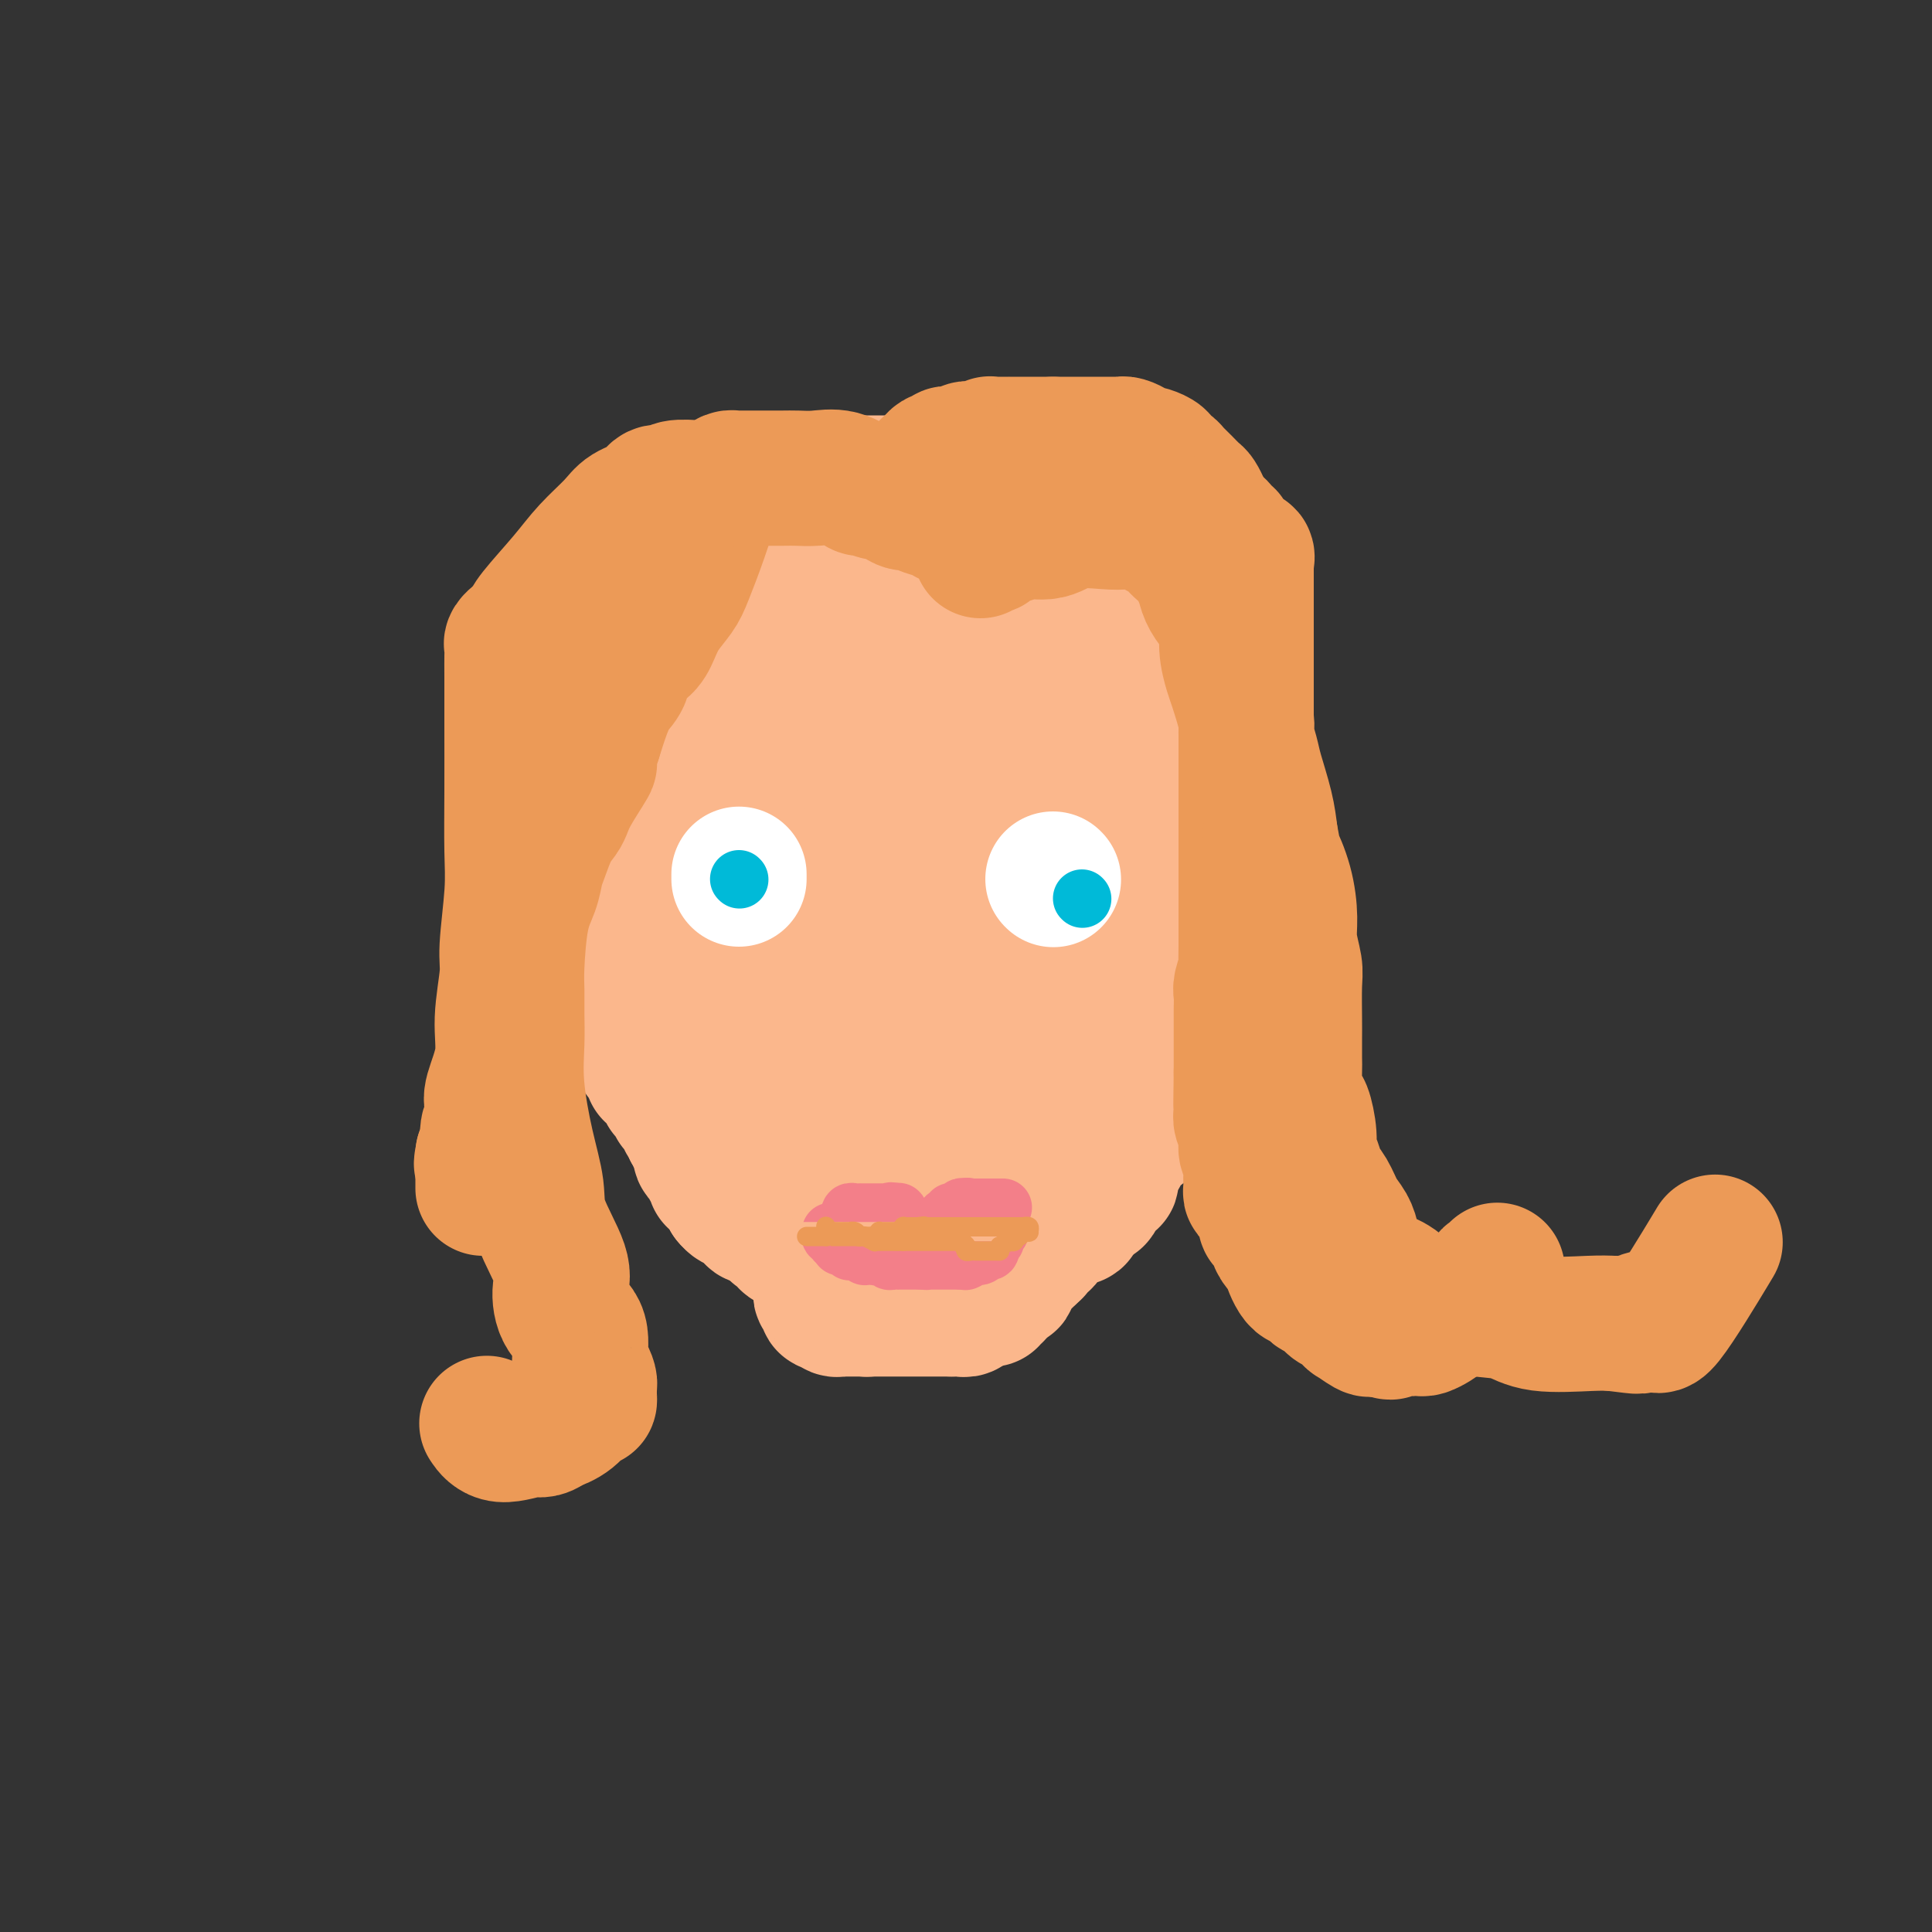 <svg viewBox='0 0 400 400' version='1.1' xmlns='http://www.w3.org/2000/svg' xmlns:xlink='http://www.w3.org/1999/xlink'><rect x="0" y="0" width="400" height="400" fill="#333333" stroke="none"/><g fill='none' stroke='#FBB78C' stroke-width='28' stroke-linecap='round' stroke-linejoin='round'><path d='M117,142c0.000,0.331 0.000,0.662 0,1c0.000,0.338 0.000,0.683 0,1c-0.000,0.317 0.000,0.606 0,1c0.000,0.394 0.000,0.893 0,1c0.000,0.107 -0.000,-0.179 0,0c0.000,0.179 0.000,0.821 0,1c-0.000,0.179 0.000,-0.107 0,0c0.000,0.107 -0.000,0.606 0,1c0.000,0.394 0.000,0.683 0,1c-0.000,0.317 -0.000,0.662 0,1c0.000,0.338 0.000,0.668 0,1c-0.000,0.332 0.000,0.666 0,1c0.000,0.334 0.000,0.667 0,1c-0.000,0.333 -0.000,0.667 0,1c0.000,0.333 0.000,0.667 0,1'/><path d='M117,155c-0.000,1.920 -0.000,0.220 0,0c0.000,-0.220 0.000,1.040 0,2c-0.000,0.960 -0.000,1.619 0,2c0.000,0.381 0.000,0.482 0,1c-0.000,0.518 -0.001,1.451 0,2c0.001,0.549 0.003,0.713 0,1c-0.003,0.287 -0.011,0.695 0,1c0.011,0.305 0.041,0.505 0,1c-0.041,0.495 -0.155,1.285 0,2c0.155,0.715 0.577,1.356 1,2c0.423,0.644 0.846,1.290 1,2c0.154,0.710 0.040,1.485 0,2c-0.040,0.515 -0.007,0.771 0,1c0.007,0.229 -0.012,0.432 0,1c0.012,0.568 0.056,1.500 0,2c-0.056,0.500 -0.211,0.568 0,1c0.211,0.432 0.789,1.229 1,2c0.211,0.771 0.057,1.516 0,2c-0.057,0.484 -0.016,0.707 0,1c0.016,0.293 0.008,0.656 0,1c-0.008,0.344 -0.017,0.670 0,1c0.017,0.330 0.061,0.666 0,1c-0.061,0.334 -0.227,0.667 0,1c0.227,0.333 0.846,0.667 1,1c0.154,0.333 -0.156,0.665 0,1c0.156,0.335 0.777,0.671 1,1c0.223,0.329 0.049,0.649 0,1c-0.049,0.351 0.028,0.733 0,1c-0.028,0.267 -0.161,0.418 0,1c0.161,0.582 0.618,1.595 1,2c0.382,0.405 0.691,0.203 1,0'/><path d='M124,195c1.079,6.438 0.275,2.532 0,1c-0.275,-1.532 -0.021,-0.691 0,0c0.021,0.691 -0.191,1.231 0,2c0.191,0.769 0.783,1.765 1,2c0.217,0.235 0.057,-0.292 0,0c-0.057,0.292 -0.011,1.402 0,2c0.011,0.598 -0.012,0.685 0,1c0.012,0.315 0.060,0.858 0,1c-0.060,0.142 -0.227,-0.116 0,0c0.227,0.116 0.848,0.606 1,1c0.152,0.394 -0.166,0.693 0,1c0.166,0.307 0.815,0.621 1,1c0.185,0.379 -0.094,0.822 0,1c0.094,0.178 0.561,0.090 1,0c0.439,-0.090 0.849,-0.183 1,0c0.151,0.183 0.044,0.640 0,1c-0.044,0.360 -0.026,0.622 0,1c0.026,0.378 0.059,0.871 0,1c-0.059,0.129 -0.212,-0.106 0,0c0.212,0.106 0.788,0.553 1,1c0.212,0.447 0.061,0.894 0,1c-0.061,0.106 -0.031,-0.130 0,0c0.031,0.130 0.065,0.627 0,1c-0.065,0.373 -0.228,0.622 0,1c0.228,0.378 0.846,0.886 1,1c0.154,0.114 -0.154,-0.165 0,0c0.154,0.165 0.772,0.775 1,1c0.228,0.225 0.065,0.064 0,0c-0.065,-0.064 -0.033,-0.032 0,0'/><path d='M132,217c1.480,3.360 1.180,0.759 1,0c-0.180,-0.759 -0.241,0.322 0,1c0.241,0.678 0.782,0.951 1,1c0.218,0.049 0.111,-0.127 0,0c-0.111,0.127 -0.227,0.556 0,1c0.227,0.444 0.796,0.902 1,1c0.204,0.098 0.043,-0.163 0,0c-0.043,0.163 0.031,0.750 0,1c-0.031,0.250 -0.166,0.162 0,0c0.166,-0.162 0.632,-0.398 1,0c0.368,0.398 0.637,1.431 1,2c0.363,0.569 0.819,0.674 1,1c0.181,0.326 0.087,0.875 0,1c-0.087,0.125 -0.168,-0.173 0,0c0.168,0.173 0.585,0.816 1,1c0.415,0.184 0.828,-0.091 1,0c0.172,0.091 0.102,0.546 0,1c-0.102,0.454 -0.238,0.905 0,1c0.238,0.095 0.848,-0.168 1,0c0.152,0.168 -0.155,0.767 0,1c0.155,0.233 0.773,0.100 1,0c0.227,-0.100 0.065,-0.167 0,0c-0.065,0.167 -0.031,0.570 0,1c0.031,0.430 0.060,0.889 0,1c-0.060,0.111 -0.208,-0.124 0,0c0.208,0.124 0.774,0.607 1,1c0.226,0.393 0.113,0.697 0,1'/><path d='M143,234c1.924,2.868 1.234,1.537 1,1c-0.234,-0.537 -0.011,-0.280 0,0c0.011,0.280 -0.190,0.583 0,1c0.190,0.417 0.773,0.948 1,1c0.227,0.052 0.099,-0.374 0,0c-0.099,0.374 -0.170,1.550 0,2c0.170,0.450 0.582,0.176 1,0c0.418,-0.176 0.843,-0.253 1,0c0.157,0.253 0.046,0.838 0,1c-0.046,0.162 -0.026,-0.097 0,0c0.026,0.097 0.060,0.552 0,1c-0.060,0.448 -0.213,0.891 0,1c0.213,0.109 0.792,-0.115 1,0c0.208,0.115 0.045,0.571 0,1c-0.045,0.429 0.027,0.832 0,1c-0.027,0.168 -0.152,0.102 0,0c0.152,-0.102 0.580,-0.238 1,0c0.420,0.238 0.830,0.852 1,1c0.170,0.148 0.098,-0.170 0,0c-0.098,0.170 -0.222,0.830 0,1c0.222,0.170 0.792,-0.148 1,0c0.208,0.148 0.056,0.761 0,1c-0.056,0.239 -0.015,0.103 0,0c0.015,-0.103 0.004,-0.172 0,0c-0.004,0.172 -0.002,0.586 0,1'/><path d='M151,248c1.708,2.161 1.978,0.564 2,0c0.022,-0.564 -0.205,-0.095 0,0c0.205,0.095 0.843,-0.185 1,0c0.157,0.185 -0.168,0.833 0,1c0.168,0.167 0.830,-0.149 1,0c0.170,0.149 -0.152,0.762 0,1c0.152,0.238 0.777,0.102 1,0c0.223,-0.102 0.045,-0.171 0,0c-0.045,0.171 0.045,0.582 0,1c-0.045,0.418 -0.223,0.844 0,1c0.223,0.156 0.847,0.042 1,0c0.153,-0.042 -0.165,-0.012 0,0c0.165,0.012 0.815,0.007 1,0c0.185,-0.007 -0.094,-0.016 0,0c0.094,0.016 0.561,0.056 1,0c0.439,-0.056 0.850,-0.207 1,0c0.150,0.207 0.039,0.774 0,1c-0.039,0.226 -0.008,0.113 0,0c0.008,-0.113 -0.008,-0.226 0,0c0.008,0.226 0.041,0.792 0,1c-0.041,0.208 -0.154,0.060 0,0c0.154,-0.060 0.577,-0.030 1,0'/><path d='M161,254c1.559,1.150 0.456,1.025 0,1c-0.456,-0.025 -0.267,0.050 0,0c0.267,-0.050 0.610,-0.223 1,0c0.390,0.223 0.827,0.843 1,1c0.173,0.157 0.084,-0.150 0,0c-0.084,0.150 -0.162,0.758 0,1c0.162,0.242 0.565,0.117 1,0c0.435,-0.117 0.904,-0.225 1,0c0.096,0.225 -0.180,0.782 0,1c0.180,0.218 0.818,0.096 1,0c0.182,-0.096 -0.091,-0.165 0,0c0.091,0.165 0.547,0.566 1,1c0.453,0.434 0.905,0.901 1,1c0.095,0.099 -0.167,-0.171 0,0c0.167,0.171 0.762,0.782 1,1c0.238,0.218 0.120,0.044 0,0c-0.120,-0.044 -0.243,0.041 0,0c0.243,-0.041 0.852,-0.207 1,0c0.148,0.207 -0.167,0.787 0,1c0.167,0.213 0.814,0.057 1,0c0.186,-0.057 -0.090,-0.016 0,0c0.090,0.016 0.545,0.008 1,0'/><path d='M172,262c1.944,1.238 1.305,0.332 1,0c-0.305,-0.332 -0.275,-0.089 0,0c0.275,0.089 0.796,0.024 1,0c0.204,-0.024 0.092,-0.006 0,0c-0.092,0.006 -0.166,0.002 0,0c0.166,-0.002 0.570,-0.000 1,0c0.430,0.000 0.886,0.000 1,0c0.114,-0.000 -0.114,-0.000 0,0c0.114,0.000 0.570,0.000 1,0c0.430,-0.000 0.833,-0.000 1,0c0.167,0.000 0.096,0.000 0,0c-0.096,-0.000 -0.218,-0.000 0,0c0.218,0.000 0.777,0.000 1,0c0.223,-0.000 0.112,-0.000 0,0'/><path d='M179,262c1.236,0.000 0.826,0.000 1,0c0.174,0.000 0.931,0.000 1,0c0.069,0.000 -0.552,0.000 -1,0c-0.448,-0.000 -0.724,0.000 -1,0'/><path d='M179,262c0.060,0.000 0.209,0.000 0,0c-0.209,-0.000 -0.776,-0.000 -1,0c-0.224,0.000 -0.106,0.000 0,0c0.106,-0.000 0.200,-0.000 0,0c-0.200,0.000 -0.694,0.000 -1,0c-0.306,-0.000 -0.425,-0.000 -1,0c-0.575,0.000 -1.607,0.000 -2,0c-0.393,-0.000 -0.148,-0.000 0,0c0.148,0.000 0.198,0.000 0,0c-0.198,-0.000 -0.645,-0.001 -1,0c-0.355,0.001 -0.617,0.002 -1,0c-0.383,-0.002 -0.887,-0.009 -1,0c-0.113,0.009 0.166,0.033 0,0c-0.166,-0.033 -0.775,-0.124 -1,0c-0.225,0.124 -0.064,0.464 0,1c0.064,0.536 0.032,1.268 0,2'/><path d='M170,265c-0.000,0.400 -0.001,-0.100 0,0c0.001,0.100 0.004,0.800 0,1c-0.004,0.200 -0.016,-0.100 0,0c0.016,0.100 0.060,0.601 0,1c-0.060,0.399 -0.223,0.696 0,1c0.223,0.304 0.830,0.616 1,1c0.170,0.384 -0.099,0.839 0,1c0.099,0.161 0.566,0.029 1,0c0.434,-0.029 0.834,0.045 1,0c0.166,-0.045 0.097,-0.208 0,0c-0.097,0.208 -0.223,0.788 0,1c0.223,0.212 0.795,0.057 1,0c0.205,-0.057 0.044,-0.015 0,0c-0.044,0.015 0.029,0.004 0,0c-0.029,-0.004 -0.162,-0.001 0,0c0.162,0.001 0.618,0.000 1,0c0.382,-0.000 0.690,-0.000 1,0c0.310,0.000 0.623,0.000 1,0c0.377,-0.000 0.819,-0.000 1,0c0.181,0.000 0.100,0.000 0,0c-0.100,-0.000 -0.219,-0.000 0,0c0.219,0.000 0.777,0.000 1,0c0.223,-0.000 0.112,-0.000 0,0'/><path d='M179,271c1.244,0.155 0.854,0.041 1,0c0.146,-0.041 0.826,-0.011 1,0c0.174,0.011 -0.159,0.003 0,0c0.159,-0.003 0.811,-0.001 1,0c0.189,0.001 -0.085,0.000 0,0c0.085,-0.000 0.529,-0.000 1,0c0.471,0.000 0.967,0.000 1,0c0.033,-0.000 -0.398,-0.000 0,0c0.398,0.000 1.626,0.000 2,0c0.374,-0.000 -0.106,-0.000 0,0c0.106,0.000 0.798,0.000 1,0c0.202,-0.000 -0.086,-0.000 0,0c0.086,0.000 0.548,0.000 1,0c0.452,-0.000 0.896,-0.000 1,0c0.104,0.000 -0.131,0.000 0,0c0.131,-0.000 0.626,-0.000 1,0c0.374,0.000 0.625,0.000 1,0c0.375,-0.000 0.874,-0.000 1,0c0.126,0.000 -0.120,0.000 0,0c0.120,-0.000 0.606,-0.000 1,0c0.394,0.000 0.697,0.000 1,0c0.303,-0.000 0.607,-0.000 1,0c0.393,0.000 0.875,0.000 1,0c0.125,0.000 -0.107,0.000 0,0c0.107,0.000 0.554,0.000 1,0'/><path d='M197,271c2.946,-0.001 1.310,-0.004 1,0c-0.310,0.004 0.705,0.015 1,0c0.295,-0.015 -0.131,-0.057 0,0c0.131,0.057 0.819,0.212 1,0c0.181,-0.212 -0.144,-0.792 0,-1c0.144,-0.208 0.756,-0.046 1,0c0.244,0.046 0.118,-0.025 0,0c-0.118,0.025 -0.229,0.148 0,0c0.229,-0.148 0.797,-0.565 1,-1c0.203,-0.435 0.039,-0.887 0,-1c-0.039,-0.113 0.045,0.114 0,0c-0.045,-0.114 -0.219,-0.569 0,-1c0.219,-0.431 0.832,-0.837 1,-1c0.168,-0.163 -0.109,-0.082 0,0c0.109,0.082 0.602,0.166 1,0c0.398,-0.166 0.699,-0.583 1,-1'/><path d='M205,265c1.234,-0.940 0.321,-0.289 0,0c-0.321,0.289 -0.048,0.218 0,0c0.048,-0.218 -0.127,-0.581 0,-1c0.127,-0.419 0.556,-0.894 1,-1c0.444,-0.106 0.902,0.157 1,0c0.098,-0.157 -0.166,-0.735 0,-1c0.166,-0.265 0.762,-0.219 1,0c0.238,0.219 0.119,0.609 0,1'/><path d='M208,263c0.238,-0.358 -0.669,-0.253 -1,0c-0.331,0.253 -0.088,0.656 0,1c0.088,0.344 0.019,0.631 0,1c-0.019,0.369 0.010,0.821 0,1c-0.010,0.179 -0.059,0.086 0,0c0.059,-0.086 0.226,-0.163 0,0c-0.226,0.163 -0.845,0.566 -1,1c-0.155,0.434 0.155,0.898 0,1c-0.155,0.102 -0.773,-0.158 -1,0c-0.227,0.158 -0.061,0.735 0,1c0.061,0.265 0.017,0.219 0,0c-0.017,-0.219 -0.009,-0.609 0,-1'/><path d='M205,268c-0.297,0.608 0.460,-0.372 1,-1c0.540,-0.628 0.862,-0.904 1,-1c0.138,-0.096 0.093,-0.012 0,0c-0.093,0.012 -0.235,-0.047 0,0c0.235,0.047 0.848,0.201 1,0c0.152,-0.201 -0.156,-0.758 0,-1c0.156,-0.242 0.778,-0.170 1,0c0.222,0.170 0.046,0.439 0,0c-0.046,-0.439 0.039,-1.584 0,-2c-0.039,-0.416 -0.203,-0.101 0,0c0.203,0.101 0.773,-0.011 1,0c0.227,0.011 0.112,0.146 0,0c-0.112,-0.146 -0.222,-0.574 0,-1c0.222,-0.426 0.777,-0.850 1,-1c0.223,-0.150 0.115,-0.026 0,0c-0.115,0.026 -0.237,-0.044 0,0c0.237,0.044 0.833,0.204 1,0c0.167,-0.204 -0.095,-0.773 0,-1c0.095,-0.227 0.548,-0.114 1,0'/><path d='M213,260c1.481,-1.419 1.184,-0.967 1,-1c-0.184,-0.033 -0.256,-0.551 0,-1c0.256,-0.449 0.838,-0.828 1,-1c0.162,-0.172 -0.097,-0.137 0,0c0.097,0.137 0.548,0.378 1,0c0.452,-0.378 0.904,-1.373 1,-2c0.096,-0.627 -0.163,-0.886 0,-1c0.163,-0.114 0.747,-0.082 1,0c0.253,0.082 0.176,0.214 0,0c-0.176,-0.214 -0.449,-0.775 0,-1c0.449,-0.225 1.622,-0.113 2,0c0.378,0.113 -0.039,0.229 0,0c0.039,-0.229 0.532,-0.801 1,-1c0.468,-0.199 0.909,-0.025 1,0c0.091,0.025 -0.168,-0.098 0,0c0.168,0.098 0.763,0.416 1,0c0.237,-0.416 0.115,-1.565 0,-2c-0.115,-0.435 -0.223,-0.155 0,0c0.223,0.155 0.778,0.185 1,0c0.222,-0.185 0.111,-0.586 0,-1c-0.111,-0.414 -0.222,-0.842 0,-1c0.222,-0.158 0.778,-0.045 1,0c0.222,0.045 0.111,0.023 0,0'/><path d='M225,248c1.812,-1.852 0.342,-0.482 0,0c-0.342,0.482 0.443,0.077 1,0c0.557,-0.077 0.885,0.173 1,0c0.115,-0.173 0.017,-0.768 0,-1c-0.017,-0.232 0.047,-0.100 0,0c-0.047,0.100 -0.206,0.167 0,0c0.206,-0.167 0.777,-0.567 1,-1c0.223,-0.433 0.099,-0.899 0,-1c-0.099,-0.101 -0.171,0.162 0,0c0.171,-0.162 0.586,-0.750 1,-1c0.414,-0.250 0.828,-0.161 1,0c0.172,0.161 0.102,0.395 0,0c-0.102,-0.395 -0.236,-1.418 0,-2c0.236,-0.582 0.840,-0.723 1,-1c0.160,-0.277 -0.125,-0.689 0,-1c0.125,-0.311 0.661,-0.521 1,-1c0.339,-0.479 0.481,-1.227 1,-2c0.519,-0.773 1.415,-1.570 2,-2c0.585,-0.430 0.861,-0.492 1,-1c0.139,-0.508 0.142,-1.461 0,-2c-0.142,-0.539 -0.430,-0.666 0,-1c0.430,-0.334 1.579,-0.877 2,-1c0.421,-0.123 0.113,0.174 0,0c-0.113,-0.174 -0.030,-0.820 0,-1c0.030,-0.180 0.008,0.105 0,0c-0.008,-0.105 -0.002,-0.602 0,-1c0.002,-0.398 0.001,-0.699 0,-1'/><path d='M238,227c1.951,-3.189 0.327,-0.661 0,0c-0.327,0.661 0.643,-0.545 1,-1c0.357,-0.455 0.099,-0.160 0,0c-0.099,0.160 -0.041,0.184 0,0c0.041,-0.184 0.063,-0.575 0,-1c-0.063,-0.425 -0.213,-0.883 0,-1c0.213,-0.117 0.789,0.108 1,0c0.211,-0.108 0.055,-0.550 0,-1c-0.055,-0.450 -0.011,-0.908 0,-1c0.011,-0.092 -0.011,0.183 0,0c0.011,-0.183 0.056,-0.822 0,-1c-0.056,-0.178 -0.212,0.106 0,0c0.212,-0.106 0.793,-0.603 1,-1c0.207,-0.397 0.040,-0.694 0,-1c-0.040,-0.306 0.046,-0.621 0,-1c-0.046,-0.379 -0.223,-0.822 0,-1c0.223,-0.178 0.844,-0.090 1,0c0.156,0.090 -0.155,0.183 0,0c0.155,-0.183 0.777,-0.640 1,-1c0.223,-0.360 0.046,-0.621 0,-1c-0.046,-0.379 0.039,-0.875 0,-1c-0.039,-0.125 -0.203,0.120 0,0c0.203,-0.120 0.772,-0.606 1,-1c0.228,-0.394 0.114,-0.697 0,-1'/><path d='M244,212c1.155,-2.273 1.041,-0.455 1,0c-0.041,0.455 -0.011,-0.453 0,-1c0.011,-0.547 0.003,-0.734 0,-1c-0.003,-0.266 -0.001,-0.610 0,-1c0.001,-0.390 0.000,-0.825 0,-1c-0.000,-0.175 -0.000,-0.088 0,0c0.000,0.088 0.000,0.178 0,0c-0.000,-0.178 -0.000,-0.622 0,-1c0.000,-0.378 0.000,-0.689 0,-1c-0.000,-0.311 -0.000,-0.622 0,-1c0.000,-0.378 -0.000,-0.822 0,-1c0.000,-0.178 0.000,-0.090 0,0c-0.000,0.090 -0.000,0.183 0,0c0.000,-0.183 0.000,-0.640 0,-1c-0.000,-0.360 -0.000,-0.621 0,-1c0.000,-0.379 0.000,-0.875 0,-1c-0.000,-0.125 -0.001,0.121 0,0c0.001,-0.121 0.004,-0.610 0,-1c-0.004,-0.390 -0.015,-0.683 0,-1c0.015,-0.317 0.057,-0.659 0,-1c-0.057,-0.341 -0.211,-0.683 0,-1c0.211,-0.317 0.789,-0.610 1,-1c0.211,-0.390 0.057,-0.878 0,-1c-0.057,-0.122 -0.015,0.121 0,0c0.015,-0.121 0.004,-0.607 0,-1c-0.004,-0.393 -0.001,-0.694 0,-1c0.001,-0.306 0.000,-0.618 0,-1c-0.000,-0.382 -0.000,-0.834 0,-1c0.000,-0.166 0.000,-0.048 0,0c-0.000,0.048 -0.000,0.024 0,0'/><path d='M246,191c0.305,-3.433 0.068,-1.516 0,-1c-0.068,0.516 0.034,-0.369 0,-1c-0.034,-0.631 -0.205,-1.009 0,-1c0.205,0.009 0.787,0.406 1,0c0.213,-0.406 0.056,-1.615 0,-2c-0.056,-0.385 -0.011,0.056 0,0c0.011,-0.056 -0.011,-0.607 0,-1c0.011,-0.393 0.056,-0.626 0,-1c-0.056,-0.374 -0.211,-0.888 0,-1c0.211,-0.112 0.789,0.179 1,0c0.211,-0.179 0.057,-0.826 0,-1c-0.057,-0.174 -0.015,0.126 0,0c0.015,-0.126 0.004,-0.679 0,-1c-0.004,-0.321 -0.001,-0.410 0,-1c0.001,-0.590 0.000,-1.682 0,-2c-0.000,-0.318 -0.000,0.136 0,0c0.000,-0.136 0.000,-0.864 0,-1c-0.000,-0.136 -0.000,0.318 0,0c0.000,-0.318 0.000,-1.410 0,-2c-0.000,-0.590 -0.000,-0.679 0,-1c0.000,-0.321 0.000,-0.874 0,-1c-0.000,-0.126 -0.000,0.174 0,0c0.000,-0.174 0.000,-0.821 0,-1c-0.000,-0.179 -0.000,0.109 0,0c0.000,-0.109 0.000,-0.616 0,-1c-0.000,-0.384 -0.000,-0.645 0,-1c0.000,-0.355 0.000,-0.802 0,-1c-0.000,-0.198 -0.000,-0.146 0,0c0.000,0.146 0.000,0.385 0,0c-0.000,-0.385 -0.000,-1.396 0,-2c0.000,-0.604 0.000,-0.802 0,-1'/><path d='M248,166c0.309,-4.030 0.083,-1.603 0,-1c-0.083,0.603 -0.022,-0.616 0,-1c0.022,-0.384 0.006,0.069 0,0c-0.006,-0.069 -0.002,-0.659 0,-1c0.002,-0.341 0.000,-0.434 0,-1c-0.000,-0.566 -0.000,-1.604 0,-2c0.000,-0.396 0.000,-0.148 0,0c-0.000,0.148 -0.000,0.198 0,0c0.000,-0.198 0.000,-0.644 0,-1c-0.000,-0.356 -0.000,-0.621 0,-1c0.000,-0.379 0.000,-0.871 0,-1c-0.000,-0.129 -0.000,0.106 0,0c0.000,-0.106 0.000,-0.553 0,-1c-0.000,-0.447 -0.000,-0.894 0,-1c0.000,-0.106 0.000,0.130 0,0c-0.000,-0.130 -0.000,-0.626 0,-1c0.000,-0.374 0.000,-0.626 0,-1c-0.000,-0.374 -0.000,-0.870 0,-1c0.000,-0.130 0.000,0.106 0,0c-0.000,-0.106 -0.000,-0.553 0,-1'/><path d='M248,151c0.000,-2.333 0.000,-0.666 0,0c-0.000,0.666 0.000,0.333 0,0c0.000,-0.333 0.000,-0.664 0,-1c0.000,-0.336 0.000,-0.678 0,-1c-0.000,-0.322 0.000,-0.625 0,-1c0.000,-0.375 0.000,-0.821 0,-1c0.000,-0.179 0.000,-0.089 0,0c-0.000,0.089 0.000,0.179 0,0c0.000,-0.179 -0.000,-0.626 0,-1c0.000,-0.374 0.000,-0.673 0,-1c0.000,-0.327 0.000,-0.680 0,-1c-0.000,-0.320 0.000,-0.607 0,-1c-0.000,-0.393 -0.000,-0.893 0,-1c0.000,-0.107 0.000,0.179 0,0c0.000,-0.179 -0.000,-0.822 0,-1c0.000,-0.178 0.000,0.110 0,0c0.000,-0.110 -0.000,-0.617 0,-1c0.000,-0.383 0.000,-0.641 0,-1c0.000,-0.359 -0.000,-0.818 0,-1c0.000,-0.182 0.000,-0.088 0,0c0.000,0.088 -0.000,0.168 0,0c0.000,-0.168 0.000,-0.584 0,-1'/><path d='M248,137c0.000,-2.404 0.000,-1.414 0,-1c-0.000,0.414 -0.000,0.251 0,0c0.000,-0.251 0.000,-0.592 0,-1c-0.000,-0.408 -0.000,-0.884 0,-1c0.000,-0.116 0.000,0.127 0,0c-0.000,-0.127 -0.000,-0.625 0,-1c0.000,-0.375 0.000,-0.626 0,-1c-0.000,-0.374 -0.000,-0.870 0,-1c0.000,-0.130 0.000,0.104 0,0c-0.000,-0.104 -0.000,-0.548 0,-1c0.000,-0.452 0.000,-0.912 0,-1c-0.000,-0.088 -0.000,0.197 0,0c0.000,-0.197 0.001,-0.876 0,-1c-0.001,-0.124 -0.003,0.306 0,0c0.003,-0.306 0.011,-1.349 0,-2c-0.011,-0.651 -0.042,-0.910 0,-1c0.042,-0.090 0.156,-0.012 0,0c-0.156,0.012 -0.581,-0.043 -1,0c-0.419,0.043 -0.830,0.184 -1,0c-0.170,-0.184 -0.098,-0.694 0,-1c0.098,-0.306 0.222,-0.408 0,-1c-0.222,-0.592 -0.792,-1.674 -1,-2c-0.208,-0.326 -0.056,0.105 0,0c0.056,-0.105 0.016,-0.744 0,-1c-0.016,-0.256 -0.008,-0.128 0,0'/><path d='M245,120c-0.480,-2.870 -0.180,-1.544 0,-1c0.180,0.544 0.242,0.304 0,0c-0.242,-0.304 -0.787,-0.674 -1,-1c-0.213,-0.326 -0.096,-0.607 0,-1c0.096,-0.393 0.169,-0.898 0,-1c-0.169,-0.102 -0.580,0.198 -1,0c-0.420,-0.198 -0.847,-0.893 -1,-1c-0.153,-0.107 -0.031,0.374 0,0c0.031,-0.374 -0.031,-1.603 0,-2c0.031,-0.397 0.153,0.037 0,0c-0.153,-0.037 -0.581,-0.545 -1,-1c-0.419,-0.455 -0.829,-0.858 -1,-1c-0.171,-0.142 -0.102,-0.024 0,0c0.102,0.024 0.239,-0.046 0,0c-0.239,0.046 -0.853,0.210 -1,0c-0.147,-0.210 0.172,-0.792 0,-1c-0.172,-0.208 -0.834,-0.041 -1,0c-0.166,0.041 0.166,-0.045 0,0c-0.166,0.045 -0.828,0.222 -1,0c-0.172,-0.222 0.147,-0.844 0,-1c-0.147,-0.156 -0.761,0.154 -1,0c-0.239,-0.154 -0.103,-0.772 0,-1c0.103,-0.228 0.172,-0.065 0,0c-0.172,0.065 -0.586,0.033 -1,0'/><path d='M235,108c-1.502,-1.852 -0.258,-0.482 0,0c0.258,0.482 -0.469,0.076 -1,0c-0.531,-0.076 -0.864,0.177 -1,0c-0.136,-0.177 -0.074,-0.783 0,-1c0.074,-0.217 0.159,-0.043 0,0c-0.159,0.043 -0.564,-0.045 -1,0c-0.436,0.045 -0.905,0.223 -1,0c-0.095,-0.223 0.182,-0.847 0,-1c-0.182,-0.153 -0.823,0.166 -1,0c-0.177,-0.166 0.111,-0.815 0,-1c-0.111,-0.185 -0.621,0.095 -1,0c-0.379,-0.095 -0.626,-0.565 -1,-1c-0.374,-0.435 -0.874,-0.834 -1,-1c-0.126,-0.166 0.121,-0.097 0,0c-0.121,0.097 -0.611,0.224 -1,0c-0.389,-0.224 -0.676,-0.800 -1,-1c-0.324,-0.200 -0.683,-0.026 -1,0c-0.317,0.026 -0.590,-0.098 -1,0c-0.410,0.098 -0.955,0.419 -1,0c-0.045,-0.419 0.410,-1.576 0,-2c-0.410,-0.424 -1.686,-0.114 -2,0c-0.314,0.114 0.334,0.030 0,0c-0.334,-0.030 -1.652,-0.008 -2,0c-0.348,0.008 0.273,0.002 0,0c-0.273,-0.002 -1.439,-0.001 -2,0c-0.561,0.001 -0.518,0.000 -1,0c-0.482,-0.000 -1.490,-0.000 -2,0c-0.510,0.000 -0.522,0.000 -1,0c-0.478,-0.000 -1.422,-0.000 -2,0c-0.578,0.000 -0.789,0.000 -1,0'/><path d='M209,100c-2.365,0.000 -1.779,0.000 -2,0c-0.221,-0.000 -1.251,-0.000 -2,0c-0.749,0.000 -1.217,0.000 -2,0c-0.783,-0.000 -1.880,-0.000 -3,0c-1.120,0.000 -2.262,0.000 -3,0c-0.738,-0.000 -1.072,-0.000 -2,0c-0.928,0.000 -2.451,0.000 -3,0c-0.549,-0.000 -0.123,-0.000 -1,0c-0.877,0.000 -3.055,0.000 -4,0c-0.945,-0.000 -0.657,-0.000 -1,0c-0.343,0.000 -1.318,0.000 -2,0c-0.682,-0.000 -1.070,-0.000 -2,0c-0.930,0.000 -2.403,0.000 -3,0c-0.597,-0.000 -0.318,-0.001 -1,0c-0.682,0.001 -2.323,0.003 -3,0c-0.677,-0.003 -0.388,-0.011 -1,0c-0.612,0.011 -2.125,0.041 -3,0c-0.875,-0.041 -1.113,-0.152 -2,0c-0.887,0.152 -2.422,0.566 -3,1c-0.578,0.434 -0.200,0.889 -1,1c-0.800,0.111 -2.777,-0.121 -4,0c-1.223,0.121 -1.693,0.596 -2,1c-0.307,0.404 -0.453,0.737 -1,1c-0.547,0.263 -1.497,0.455 -2,1c-0.503,0.545 -0.558,1.444 -1,2c-0.442,0.556 -1.269,0.768 -2,1c-0.731,0.232 -1.364,0.482 -2,1c-0.636,0.518 -1.273,1.304 -2,2c-0.727,0.696 -1.542,1.303 -2,2c-0.458,0.697 -0.559,1.485 -1,2c-0.441,0.515 -1.220,0.758 -2,1'/><path d='M144,116c-2.709,2.516 -0.980,1.806 -1,2c-0.020,0.194 -1.789,1.291 -3,2c-1.211,0.709 -1.865,1.030 -2,1c-0.135,-0.030 0.248,-0.410 0,0c-0.248,0.410 -1.126,1.612 -2,2c-0.874,0.388 -1.745,-0.037 -2,0c-0.255,0.037 0.104,0.535 0,1c-0.104,0.465 -0.673,0.898 -1,1c-0.327,0.102 -0.413,-0.128 -1,0c-0.587,0.128 -1.677,0.614 -2,1c-0.323,0.386 0.119,0.672 0,1c-0.119,0.328 -0.800,0.696 -1,1c-0.200,0.304 0.083,0.542 0,1c-0.083,0.458 -0.530,1.137 -1,2c-0.470,0.863 -0.963,1.912 -1,2c-0.037,0.088 0.382,-0.785 0,0c-0.382,0.785 -1.567,3.229 -2,5c-0.433,1.771 -0.116,2.869 0,4c0.116,1.131 0.031,2.295 0,3c-0.031,0.705 -0.008,0.950 0,2c0.008,1.050 0.002,2.904 0,4c-0.002,1.096 -0.000,1.434 0,2c0.000,0.566 -0.001,1.359 0,2c0.001,0.641 0.004,1.130 0,2c-0.004,0.870 -0.015,2.123 0,3c0.015,0.877 0.056,1.380 0,2c-0.056,0.620 -0.208,1.357 0,2c0.208,0.643 0.777,1.193 1,2c0.223,0.807 0.098,1.871 0,3c-0.098,1.129 -0.171,2.323 0,3c0.171,0.677 0.585,0.839 1,1'/><path d='M127,173c0.310,5.337 0.084,1.179 0,0c-0.084,-1.179 -0.025,0.619 0,1c0.025,0.381 0.017,-0.656 0,-1c-0.017,-0.344 -0.042,0.005 0,0c0.042,-0.005 0.151,-0.364 0,-1c-0.151,-0.636 -0.562,-1.548 -1,-2c-0.438,-0.452 -0.902,-0.443 -1,-1c-0.098,-0.557 0.170,-1.680 0,-3c-0.170,-1.320 -0.778,-2.837 -1,-4c-0.222,-1.163 -0.060,-1.971 0,-2c0.060,-0.029 0.016,0.721 0,0c-0.016,-0.721 -0.004,-2.914 0,-4c0.004,-1.086 0.001,-1.064 0,-1c-0.001,0.064 -0.000,0.171 0,0c0.000,-0.171 0.000,-0.620 0,-1c-0.000,-0.380 -0.001,-0.690 0,-1c0.001,-0.310 0.005,-0.621 0,-1c-0.005,-0.379 -0.017,-0.826 0,-1c0.017,-0.174 0.063,-0.073 0,0c-0.063,0.073 -0.234,0.119 0,0c0.234,-0.119 0.875,-0.402 1,-1c0.125,-0.598 -0.265,-1.511 0,-2c0.265,-0.489 1.187,-0.555 2,-1c0.813,-0.445 1.518,-1.270 2,-2c0.482,-0.730 0.741,-1.365 1,-2'/><path d='M130,143c1.377,-1.826 1.821,-1.391 3,-2c1.179,-0.609 3.094,-2.261 4,-3c0.906,-0.739 0.802,-0.566 1,-1c0.198,-0.434 0.698,-1.475 1,-2c0.302,-0.525 0.406,-0.536 1,-1c0.594,-0.464 1.679,-1.383 2,-2c0.321,-0.617 -0.123,-0.933 0,-1c0.123,-0.067 0.814,0.114 1,0c0.186,-0.114 -0.134,-0.522 0,-1c0.134,-0.478 0.723,-1.025 1,-1c0.277,0.025 0.243,0.620 0,1c-0.243,0.380 -0.696,0.543 -1,1c-0.304,0.457 -0.459,1.209 -1,2c-0.541,0.791 -1.469,1.622 -2,3c-0.531,1.378 -0.664,3.302 -1,5c-0.336,1.698 -0.875,3.168 -1,4c-0.125,0.832 0.163,1.024 0,2c-0.163,0.976 -0.777,2.734 -1,4c-0.223,1.266 -0.055,2.040 0,3c0.055,0.960 -0.002,2.107 0,3c0.002,0.893 0.063,1.531 0,2c-0.063,0.469 -0.248,0.768 0,2c0.248,1.232 0.931,3.398 1,5c0.069,1.602 -0.476,2.642 0,4c0.476,1.358 1.973,3.034 3,5c1.027,1.966 1.584,4.222 2,7c0.416,2.778 0.690,6.080 1,8c0.310,1.920 0.655,2.460 1,3'/><path d='M145,193c1.403,5.458 0.912,3.103 1,3c0.088,-0.103 0.756,2.046 1,3c0.244,0.954 0.065,0.711 0,1c-0.065,0.289 -0.014,1.108 0,2c0.014,0.892 -0.007,1.857 0,2c0.007,0.143 0.043,-0.535 0,0c-0.043,0.535 -0.165,2.283 0,3c0.165,0.717 0.617,0.403 1,1c0.383,0.597 0.698,2.104 1,3c0.302,0.896 0.590,1.181 1,2c0.410,0.819 0.941,2.173 1,3c0.059,0.827 -0.354,1.128 0,2c0.354,0.872 1.475,2.314 2,3c0.525,0.686 0.454,0.617 1,1c0.546,0.383 1.708,1.219 2,2c0.292,0.781 -0.286,1.508 0,2c0.286,0.492 1.438,0.748 2,1c0.562,0.252 0.536,0.501 1,1c0.464,0.499 1.420,1.247 2,2c0.580,0.753 0.785,1.512 1,2c0.215,0.488 0.439,0.707 1,1c0.561,0.293 1.460,0.660 2,1c0.540,0.340 0.723,0.651 1,1c0.277,0.349 0.648,0.734 1,1c0.352,0.266 0.686,0.411 1,1c0.314,0.589 0.609,1.622 1,2c0.391,0.378 0.878,0.101 1,0c0.122,-0.101 -0.122,-0.027 0,0c0.122,0.027 0.610,0.007 1,0c0.390,-0.007 0.683,-0.002 1,0c0.317,0.002 0.659,0.001 1,0'/><path d='M173,239c3.312,3.008 1.591,1.528 1,1c-0.591,-0.528 -0.050,-0.105 0,0c0.050,0.105 -0.389,-0.108 0,0c0.389,0.108 1.605,0.537 2,1c0.395,0.463 -0.031,0.960 0,1c0.031,0.040 0.519,-0.379 1,0c0.481,0.379 0.956,1.554 1,2c0.044,0.446 -0.343,0.162 0,0c0.343,-0.162 1.415,-0.202 2,0c0.585,0.202 0.683,0.646 1,1c0.317,0.354 0.854,0.617 1,1c0.146,0.383 -0.100,0.887 0,1c0.100,0.113 0.545,-0.164 1,0c0.455,0.164 0.920,0.771 1,1c0.080,0.229 -0.226,0.082 0,0c0.226,-0.082 0.984,-0.099 1,0c0.016,0.099 -0.710,0.314 -1,0c-0.290,-0.314 -0.145,-1.157 0,-2'/><path d='M184,246c1.507,0.589 -0.225,-1.439 -1,-4c-0.775,-2.561 -0.591,-5.653 -1,-8c-0.409,-2.347 -1.409,-3.947 -2,-6c-0.591,-2.053 -0.771,-4.557 -1,-7c-0.229,-2.443 -0.505,-4.823 -1,-7c-0.495,-2.177 -1.207,-4.149 -2,-6c-0.793,-1.851 -1.666,-3.580 -2,-5c-0.334,-1.420 -0.130,-2.529 -1,-5c-0.870,-2.471 -2.815,-6.303 -4,-9c-1.185,-2.697 -1.610,-4.260 -2,-6c-0.390,-1.740 -0.746,-3.657 -1,-5c-0.254,-1.343 -0.408,-2.113 -1,-3c-0.592,-0.887 -1.623,-1.890 -2,-3c-0.377,-1.110 -0.101,-2.326 0,-3c0.101,-0.674 0.027,-0.806 0,-1c-0.027,-0.194 -0.007,-0.451 0,-1c0.007,-0.549 0.001,-1.392 0,-2c-0.001,-0.608 0.002,-0.981 0,-1c-0.002,-0.019 -0.011,0.317 0,0c0.011,-0.317 0.041,-1.285 0,-2c-0.041,-0.715 -0.153,-1.177 0,-2c0.153,-0.823 0.571,-2.008 1,-3c0.429,-0.992 0.870,-1.793 1,-2c0.130,-0.207 -0.052,0.178 0,-2c0.052,-2.178 0.339,-6.920 1,-9c0.661,-2.080 1.698,-1.498 2,-2c0.302,-0.502 -0.129,-2.088 0,-3c0.129,-0.912 0.818,-1.152 1,-2c0.182,-0.848 -0.143,-2.305 0,-3c0.143,-0.695 0.755,-0.627 1,-1c0.245,-0.373 0.122,-1.186 0,-2'/><path d='M170,131c1.066,-6.709 0.230,-2.980 0,-2c-0.230,0.980 0.145,-0.787 0,-2c-0.145,-1.213 -0.809,-1.870 -1,-2c-0.191,-0.130 0.093,0.267 0,0c-0.093,-0.267 -0.561,-1.199 -1,-2c-0.439,-0.801 -0.850,-1.473 -1,-2c-0.150,-0.527 -0.040,-0.909 0,-1c0.040,-0.091 0.011,0.111 0,0c-0.011,-0.111 -0.004,-0.534 0,-1c0.004,-0.466 0.003,-0.974 0,-1c-0.003,-0.026 -0.010,0.431 0,0c0.010,-0.431 0.037,-1.749 0,-2c-0.037,-0.251 -0.139,0.565 0,1c0.139,0.435 0.518,0.489 1,1c0.482,0.511 1.069,1.480 1,2c-0.069,0.520 -0.792,0.593 0,2c0.792,1.407 3.098,4.148 4,7c0.902,2.852 0.401,5.815 1,9c0.599,3.185 2.300,6.593 4,10'/><path d='M178,148c1.592,6.349 0.073,6.221 0,8c-0.073,1.779 1.301,5.466 2,8c0.699,2.534 0.723,3.916 1,6c0.277,2.084 0.805,4.869 1,7c0.195,2.131 0.055,3.607 0,6c-0.055,2.393 -0.025,5.702 0,8c0.025,2.298 0.044,3.584 0,5c-0.044,1.416 -0.152,2.963 0,4c0.152,1.037 0.565,1.565 1,3c0.435,1.435 0.891,3.777 1,5c0.109,1.223 -0.130,1.327 0,2c0.130,0.673 0.627,1.917 1,3c0.373,1.083 0.621,2.006 1,4c0.379,1.994 0.890,5.058 1,7c0.110,1.942 -0.181,2.763 0,4c0.181,1.237 0.833,2.891 1,4c0.167,1.109 -0.151,1.673 0,2c0.151,0.327 0.770,0.416 1,1c0.230,0.584 0.069,1.662 0,2c-0.069,0.338 -0.046,-0.065 0,0c0.046,0.065 0.115,0.598 0,1c-0.115,0.402 -0.414,0.672 0,1c0.414,0.328 1.539,0.712 2,1c0.461,0.288 0.256,0.478 0,1c-0.256,0.522 -0.563,1.376 0,2c0.563,0.624 1.996,1.018 3,2c1.004,0.982 1.578,2.553 2,3c0.422,0.447 0.690,-0.231 1,0c0.310,0.231 0.660,1.370 1,2c0.340,0.630 0.668,0.751 1,1c0.332,0.249 0.666,0.624 1,1'/><path d='M200,252c1.715,2.169 0.501,0.592 0,0c-0.501,-0.592 -0.289,-0.200 0,0c0.289,0.200 0.655,0.208 1,0c0.345,-0.208 0.668,-0.633 1,-1c0.332,-0.367 0.674,-0.676 1,-1c0.326,-0.324 0.637,-0.665 1,-1c0.363,-0.335 0.776,-0.666 1,-1c0.224,-0.334 0.257,-0.670 1,-2c0.743,-1.330 2.197,-3.654 3,-6c0.803,-2.346 0.956,-4.714 1,-8c0.044,-3.286 -0.021,-7.490 0,-10c0.021,-2.510 0.128,-3.326 0,-5c-0.128,-1.674 -0.490,-4.205 -1,-8c-0.510,-3.795 -1.166,-8.852 -2,-13c-0.834,-4.148 -1.844,-7.386 -3,-10c-1.156,-2.614 -2.457,-4.605 -3,-6c-0.543,-1.395 -0.330,-2.194 -1,-4c-0.670,-1.806 -2.225,-4.620 -3,-6c-0.775,-1.380 -0.771,-1.327 -1,-2c-0.229,-0.673 -0.691,-2.072 -1,-3c-0.309,-0.928 -0.465,-1.384 -1,-2c-0.535,-0.616 -1.450,-1.390 -2,-3c-0.550,-1.610 -0.736,-4.055 -1,-6c-0.264,-1.945 -0.607,-3.388 -1,-5c-0.393,-1.612 -0.837,-3.391 -1,-5c-0.163,-1.609 -0.044,-3.048 0,-4c0.044,-0.952 0.012,-1.418 0,-2c-0.012,-0.582 -0.003,-1.280 0,-2c0.003,-0.720 0.001,-1.463 0,-2c-0.001,-0.537 -0.000,-0.868 0,-1c0.000,-0.132 0.000,-0.066 0,0'/><path d='M189,133c-0.473,-4.296 -0.156,-1.536 0,-1c0.156,0.536 0.151,-1.152 0,-2c-0.151,-0.848 -0.447,-0.857 0,-1c0.447,-0.143 1.637,-0.420 2,-1c0.363,-0.580 -0.100,-1.462 0,-2c0.100,-0.538 0.762,-0.733 1,-1c0.238,-0.267 0.053,-0.607 0,-1c-0.053,-0.393 0.027,-0.840 0,-1c-0.027,-0.160 -0.162,-0.031 0,0c0.162,0.031 0.621,-0.034 1,0c0.379,0.034 0.679,0.167 1,0c0.321,-0.167 0.663,-0.633 1,-1c0.337,-0.367 0.668,-0.634 1,-1c0.332,-0.366 0.664,-0.830 1,-1c0.336,-0.170 0.676,-0.046 1,0c0.324,0.046 0.631,0.012 1,0c0.369,-0.012 0.800,-0.003 1,0c0.200,0.003 0.171,0.001 0,0c-0.171,-0.001 -0.482,-0.001 0,0c0.482,0.001 1.759,0.004 2,0c0.241,-0.004 -0.553,-0.015 0,0c0.553,0.015 2.455,0.057 3,0c0.545,-0.057 -0.266,-0.211 0,0c0.266,0.211 1.610,0.788 2,1c0.390,0.212 -0.174,0.061 0,0c0.174,-0.061 1.087,-0.030 2,0'/><path d='M209,121c2.282,0.786 1.487,2.751 2,4c0.513,1.249 2.334,1.782 3,3c0.666,1.218 0.179,3.120 0,5c-0.179,1.880 -0.048,3.738 0,5c0.048,1.262 0.013,1.927 0,3c-0.013,1.073 -0.003,2.555 0,4c0.003,1.445 0.001,2.855 0,4c-0.001,1.145 -0.000,2.026 0,3c0.000,0.974 0.000,2.042 0,3c-0.000,0.958 0.000,1.805 0,4c-0.000,2.195 -0.000,5.738 0,8c0.000,2.262 0.000,3.243 0,5c-0.000,1.757 -0.001,4.290 0,6c0.001,1.710 0.005,2.596 0,4c-0.005,1.404 -0.017,3.327 0,5c0.017,1.673 0.064,3.096 0,4c-0.064,0.904 -0.237,1.288 0,2c0.237,0.712 0.885,1.753 1,3c0.115,1.247 -0.301,2.702 0,4c0.301,1.298 1.320,2.441 2,3c0.680,0.559 1.022,0.534 1,1c-0.022,0.466 -0.408,1.421 0,2c0.408,0.579 1.611,0.780 2,1c0.389,0.220 -0.035,0.459 0,1c0.035,0.541 0.529,1.385 1,2c0.471,0.615 0.917,1.002 1,1c0.083,-0.002 -0.199,-0.393 0,0c0.199,0.393 0.878,1.569 1,2c0.122,0.431 -0.313,0.116 0,0c0.313,-0.116 1.375,-0.033 2,0c0.625,0.033 0.812,0.017 1,0'/><path d='M226,213c1.947,2.054 1.314,0.687 1,0c-0.314,-0.687 -0.308,-0.696 0,-1c0.308,-0.304 0.919,-0.903 1,-1c0.081,-0.097 -0.367,0.308 0,0c0.367,-0.308 1.548,-1.330 2,-2c0.452,-0.670 0.175,-0.987 0,-1c-0.175,-0.013 -0.250,0.279 0,0c0.250,-0.279 0.823,-1.128 1,-2c0.177,-0.872 -0.044,-1.769 0,-3c0.044,-1.231 0.351,-2.798 1,-5c0.649,-2.202 1.639,-5.038 2,-9c0.361,-3.962 0.093,-9.049 0,-12c-0.093,-2.951 -0.011,-3.767 0,-5c0.011,-1.233 -0.049,-2.884 0,-4c0.049,-1.116 0.209,-1.699 0,-4c-0.209,-2.301 -0.785,-6.321 -1,-9c-0.215,-2.679 -0.068,-4.016 0,-6c0.068,-1.984 0.057,-4.614 0,-7c-0.057,-2.386 -0.159,-4.527 0,-7c0.159,-2.473 0.578,-5.279 1,-7c0.422,-1.721 0.847,-2.357 1,-3c0.153,-0.643 0.036,-1.294 0,-2c-0.036,-0.706 0.011,-1.468 0,-2c-0.011,-0.532 -0.080,-0.836 0,-1c0.080,-0.164 0.309,-0.190 0,0c-0.309,0.190 -1.154,0.595 -2,1'/><path d='M233,121c-0.167,-11.333 -0.083,-5.667 0,0'/></g>
<g fill='none' stroke='#F37F89' stroke-width='12' stroke-linecap='round' stroke-linejoin='round'><path d='M172,255c-0.113,0.417 -0.226,0.833 0,1c0.226,0.167 0.792,0.083 1,0c0.208,-0.083 0.060,-0.167 0,0c-0.060,0.167 -0.030,0.583 0,1'/><path d='M173,257c0.378,0.248 0.823,-0.131 1,0c0.177,0.131 0.086,0.771 0,1c-0.086,0.229 -0.168,0.047 0,0c0.168,-0.047 0.585,0.040 1,0c0.415,-0.040 0.828,-0.207 1,0c0.172,0.207 0.102,0.787 0,1c-0.102,0.213 -0.237,0.057 0,0c0.237,-0.057 0.847,-0.016 1,0c0.153,0.016 -0.151,0.008 0,0c0.151,-0.008 0.758,-0.016 1,0c0.242,0.016 0.120,0.057 0,0c-0.120,-0.057 -0.239,-0.211 0,0c0.239,0.211 0.835,0.789 1,1c0.165,0.211 -0.100,0.057 0,0c0.100,-0.057 0.565,-0.015 1,0c0.435,0.015 0.838,0.004 1,0c0.162,-0.004 0.081,-0.002 0,0'/><path d='M181,260c1.461,0.464 1.113,0.125 1,0c-0.113,-0.125 0.008,-0.034 0,0c-0.008,0.034 -0.147,0.013 0,0c0.147,-0.013 0.578,-0.018 1,0c0.422,0.018 0.835,0.057 1,0c0.165,-0.057 0.082,-0.211 0,0c-0.082,0.211 -0.162,0.789 0,1c0.162,0.211 0.565,0.057 1,0c0.435,-0.057 0.900,-0.015 1,0c0.100,0.015 -0.167,0.004 0,0c0.167,-0.004 0.767,-0.001 1,0c0.233,0.001 0.100,0.000 0,0c-0.100,-0.000 -0.167,-0.000 0,0c0.167,0.000 0.570,0.000 1,0c0.430,-0.000 0.889,-0.000 1,0c0.111,0.000 -0.124,0.000 0,0c0.124,-0.000 0.607,-0.000 1,0c0.393,0.000 0.697,0.000 1,0'/><path d='M191,261c1.564,0.155 0.474,0.041 0,0c-0.474,-0.041 -0.333,-0.011 0,0c0.333,0.011 0.859,0.003 1,0c0.141,-0.003 -0.103,-0.001 0,0c0.103,0.001 0.553,0.000 1,0c0.447,-0.000 0.891,-0.000 1,0c0.109,0.000 -0.115,0.000 0,0c0.115,-0.000 0.571,-0.000 1,0c0.429,0.000 0.832,0.000 1,0c0.168,-0.000 0.100,-0.000 0,0c-0.100,0.000 -0.234,0.000 0,0c0.234,-0.000 0.836,-0.000 1,0c0.164,0.000 -0.110,0.000 0,0c0.110,-0.000 0.603,-0.000 1,0c0.397,0.000 0.699,0.000 1,0'/><path d='M199,261c1.178,-0.001 0.122,-0.004 0,0c-0.122,0.004 0.689,0.015 1,0c0.311,-0.015 0.121,-0.057 0,0c-0.121,0.057 -0.173,0.212 0,0c0.173,-0.212 0.572,-0.793 1,-1c0.428,-0.207 0.885,-0.041 1,0c0.115,0.041 -0.114,-0.042 0,0c0.114,0.042 0.570,0.208 1,0c0.430,-0.208 0.833,-0.792 1,-1c0.167,-0.208 0.097,-0.042 0,0c-0.097,0.042 -0.222,-0.040 0,0c0.222,0.040 0.791,0.203 1,0c0.209,-0.203 0.060,-0.772 0,-1c-0.060,-0.228 -0.030,-0.114 0,0'/><path d='M205,258c0.944,-0.687 0.305,-0.906 0,-1c-0.305,-0.094 -0.274,-0.064 0,0c0.274,0.064 0.792,0.161 1,0c0.208,-0.161 0.107,-0.579 0,-1c-0.107,-0.421 -0.221,-0.844 0,-1c0.221,-0.156 0.777,-0.045 1,0c0.223,0.045 0.111,0.022 0,0'/><path d='M207,255c0.310,-0.690 0.083,-0.917 0,-1c-0.083,-0.083 -0.024,-0.024 0,0c0.024,0.024 0.012,0.012 0,0'/><path d='M186,255c0.000,0.111 0.000,0.222 0,0c0.000,-0.222 0.000,-0.778 0,-1c0.000,-0.222 0.000,-0.111 0,0'/><path d='M186,254c0.000,-0.316 0.001,-0.607 0,-1c-0.001,-0.393 -0.003,-0.890 0,-1c0.003,-0.110 0.011,0.166 0,0c-0.011,-0.166 -0.041,-0.776 0,-1c0.041,-0.224 0.155,-0.064 0,0c-0.155,0.064 -0.577,0.032 -1,0'/><path d='M185,251c-0.393,-0.464 -0.875,-0.124 -1,0c-0.125,0.124 0.106,0.033 0,0c-0.106,-0.033 -0.548,-0.009 -1,0c-0.452,0.009 -0.914,0.002 -1,0c-0.086,-0.002 0.202,-0.001 0,0c-0.202,0.001 -0.895,0.000 -1,0c-0.105,-0.000 0.378,-0.000 0,0c-0.378,0.000 -1.617,-0.000 -2,0c-0.383,0.000 0.091,0.000 0,0c-0.091,-0.000 -0.746,-0.001 -1,0c-0.254,0.001 -0.107,0.004 0,0c0.107,-0.004 0.172,-0.015 0,0c-0.172,0.015 -0.582,0.056 -1,0c-0.418,-0.056 -0.843,-0.207 -1,0c-0.157,0.207 -0.045,0.774 0,1c0.045,0.226 0.022,0.113 0,0'/><path d='M196,255c0.000,-0.445 0.000,-0.890 0,-1c0.000,-0.110 0.000,0.115 0,0c0.000,-0.115 0.000,-0.569 0,-1c0.000,-0.431 0.000,-0.837 0,-1c0.000,-0.163 0.000,-0.081 0,0'/><path d='M196,252c-0.065,-0.403 -0.229,0.088 0,0c0.229,-0.088 0.850,-0.755 1,-1c0.150,-0.245 -0.171,-0.069 0,0c0.171,0.069 0.833,0.032 1,0c0.167,-0.032 -0.161,-0.060 0,0c0.161,0.060 0.813,0.209 1,0c0.187,-0.209 -0.089,-0.774 0,-1c0.089,-0.226 0.545,-0.113 1,0'/><path d='M200,250c0.630,-0.309 0.207,-0.083 0,0c-0.207,0.083 -0.196,0.022 0,0c0.196,-0.022 0.577,-0.006 1,0c0.423,0.006 0.888,0.002 1,0c0.112,-0.002 -0.128,-0.000 0,0c0.128,0.000 0.626,0.000 1,0c0.374,-0.000 0.625,-0.000 1,0c0.375,0.000 0.874,0.000 1,0c0.126,-0.000 -0.120,-0.000 0,0c0.120,0.000 0.606,0.000 1,0c0.394,-0.000 0.697,-0.000 1,0'/><path d='M207,250c1.167,0.000 0.583,0.000 0,0'/></g>
<g fill='none' stroke='#FBB78C' stroke-width='4' stroke-linecap='round' stroke-linejoin='round'><path d='M164,255c0.414,0.000 0.828,0.000 1,0c0.172,0.000 0.101,0.000 0,0c-0.101,-0.000 -0.233,0.000 0,0c0.233,0.000 0.832,-0.000 1,0c0.168,0.000 -0.095,0.000 0,0c0.095,0.000 0.548,-0.000 1,0c0.452,0.000 0.904,0.000 1,0c0.096,0.000 -0.163,0.000 0,0c0.163,0.000 0.747,0.000 1,0c0.253,0.000 0.176,0.000 0,0c-0.176,0.000 -0.451,0.000 0,0c0.451,-0.000 1.627,0.000 2,0c0.373,-0.000 -0.058,0.000 0,0c0.058,-0.000 0.603,0.000 1,0c0.397,0.000 0.645,0.000 1,0c0.355,-0.000 0.816,0.000 1,0c0.184,0.000 0.092,0.000 0,0'/><path d='M174,255c1.503,0.000 0.262,0.000 0,0c-0.262,-0.000 0.455,0.000 1,0c0.545,0.000 0.917,-0.000 1,0c0.083,0.000 -0.122,0.000 0,0c0.122,0.000 0.573,-0.000 1,0c0.427,0.000 0.832,0.000 1,0c0.168,0.000 0.100,0.000 0,0c-0.100,0.000 -0.233,0.000 0,0c0.233,0.000 0.832,0.000 1,0c0.168,0.000 -0.096,0.000 0,0c0.096,-0.000 0.551,0.000 1,0c0.449,-0.000 0.890,0.000 1,0c0.110,-0.000 -0.111,0.000 0,0c0.111,0.000 0.556,0.000 1,0'/><path d='M182,255c1.249,0.000 0.372,0.000 0,0c-0.372,-0.000 -0.241,0.000 0,0c0.241,0.000 0.590,-0.000 1,0c0.410,0.000 0.879,0.000 1,0c0.121,0.000 -0.108,-0.000 0,0c0.108,0.000 0.551,0.000 1,0c0.449,0.000 0.904,0.000 1,0c0.096,0.000 -0.168,0.000 0,0c0.168,0.000 0.766,0.000 1,0c0.234,0.000 0.104,0.000 0,0c-0.104,-0.000 -0.182,0.000 0,0c0.182,-0.000 0.623,0.000 1,0c0.377,-0.000 0.689,0.000 1,0c0.311,0.000 0.622,0.000 1,0c0.378,-0.000 0.822,0.000 1,0c0.178,0.000 0.089,0.000 0,0'/><path d='M191,255c1.328,0.000 0.150,0.000 0,0c-0.150,-0.000 0.730,0.000 1,0c0.270,0.000 -0.068,-0.000 0,0c0.068,0.000 0.544,0.000 1,0c0.456,0.000 0.893,-0.000 1,0c0.107,0.000 -0.116,0.000 0,0c0.116,0.000 0.571,0.000 1,0c0.429,0.000 0.832,0.000 1,0c0.168,0.000 0.100,0.000 0,0c-0.100,0.000 -0.233,0.000 0,0c0.233,-0.000 0.832,0.000 1,0c0.168,-0.000 -0.095,0.000 0,0c0.095,-0.000 0.547,0.000 1,0c0.453,0.000 0.905,0.000 1,0c0.095,-0.000 -0.168,-0.000 0,0c0.168,0.000 0.767,0.000 1,0c0.233,-0.000 0.101,-0.000 0,0c-0.101,0.000 -0.172,0.000 0,0c0.172,-0.000 0.586,0.000 1,0'/><path d='M201,255c1.807,0.000 1.325,0.000 1,0c-0.325,-0.000 -0.493,0.000 0,0c0.493,0.000 1.648,-0.000 2,0c0.352,0.000 -0.099,0.000 0,0c0.099,0.000 0.749,-0.000 1,0c0.251,0.000 0.105,0.000 0,0c-0.105,0.000 -0.169,0.000 0,0c0.169,0.000 0.571,0.000 1,0c0.429,0.000 0.885,0.000 1,0c0.115,0.000 -0.110,0.000 0,0c0.110,-0.000 0.554,0.000 1,0c0.446,-0.000 0.894,0.000 1,0c0.106,-0.000 -0.130,0.000 0,0c0.130,0.000 0.626,0.000 1,0c0.374,-0.000 0.626,-0.000 1,0c0.374,0.000 0.870,0.000 1,0c0.130,-0.000 -0.106,0.000 0,0c0.106,0.000 0.553,0.000 1,0'/><path d='M213,255c2.078,0.000 1.273,0.000 1,0c-0.273,-0.000 -0.013,0.000 0,0c0.013,0.000 -0.222,-0.000 0,0c0.222,0.000 0.900,0.000 1,0c0.100,0.000 -0.379,-0.000 0,0c0.379,0.000 1.617,0.000 2,0c0.383,0.000 -0.089,0.000 0,0c0.089,0.000 0.740,0.000 1,0c0.260,0.000 0.130,0.000 0,0'/></g>
<g fill='none' stroke='#EC9A57' stroke-width='4' stroke-linecap='round' stroke-linejoin='round'><path d='M167,256c0.453,0.000 0.905,0.000 1,0c0.095,0.000 -0.168,0.000 0,0c0.168,0.000 0.766,0.000 1,0c0.234,0.000 0.104,0.000 0,0c-0.104,0.000 -0.182,0.000 0,0c0.182,0.000 0.623,0.000 1,0c0.377,0.000 0.688,0.000 1,0'/><path d='M171,256c0.576,0.000 0.015,0.000 0,0c-0.015,0.000 0.516,0.000 1,0c0.484,0.000 0.922,0.000 1,0c0.078,0.000 -0.204,0.000 0,0c0.204,0.000 0.895,-0.000 1,0c0.105,0.000 -0.375,0.000 0,0c0.375,0.000 1.606,0.000 2,0c0.394,0.000 -0.048,0.000 0,0c0.048,0.000 0.585,0.000 1,0c0.415,0.000 0.707,0.000 1,0'/><path d='M178,256c1.013,0.000 0.046,0.001 0,0c-0.046,-0.001 0.829,-0.004 1,0c0.171,0.004 -0.361,0.015 0,0c0.361,-0.015 1.616,-0.057 2,0c0.384,0.057 -0.103,0.211 0,0c0.103,-0.211 0.798,-0.789 1,-1c0.202,-0.211 -0.087,-0.057 0,0c0.087,0.057 0.549,0.015 1,0c0.451,-0.015 0.890,-0.003 1,0c0.110,0.003 -0.110,-0.003 0,0c0.110,0.003 0.551,0.015 1,0c0.449,-0.015 0.908,-0.057 1,0c0.092,0.057 -0.182,0.211 0,0c0.182,-0.211 0.818,-0.789 1,-1c0.182,-0.211 -0.092,-0.057 0,0c0.092,0.057 0.550,0.015 1,0c0.450,-0.015 0.890,-0.004 1,0c0.110,0.004 -0.112,0.001 0,0c0.112,-0.001 0.556,-0.001 1,0'/><path d='M190,254c2.079,-0.309 1.278,-0.083 1,0c-0.278,0.083 -0.032,0.022 0,0c0.032,-0.022 -0.151,-0.006 0,0c0.151,0.006 0.637,0.002 1,0c0.363,-0.002 0.604,-0.000 1,0c0.396,0.000 0.947,0.000 1,0c0.053,-0.000 -0.393,-0.000 0,0c0.393,0.000 1.625,0.000 2,0c0.375,-0.000 -0.106,-0.000 0,0c0.106,0.000 0.798,0.000 1,0c0.202,-0.000 -0.086,-0.000 0,0c0.086,0.000 0.545,0.000 1,0c0.455,-0.000 0.906,-0.000 1,0c0.094,0.000 -0.168,0.000 0,0c0.168,-0.000 0.767,-0.000 1,0c0.233,0.000 0.100,0.000 0,0c-0.100,-0.000 -0.168,-0.000 0,0c0.168,0.000 0.571,0.000 1,0c0.429,-0.000 0.884,-0.000 1,0c0.116,0.000 -0.109,0.000 0,0c0.109,-0.000 0.550,-0.000 1,0c0.450,0.000 0.908,0.000 1,0c0.092,-0.000 -0.182,-0.000 0,0c0.182,0.000 0.818,0.000 1,0c0.182,0.000 -0.092,0.000 0,0c0.092,0.000 0.550,0.000 1,0c0.450,0.000 0.890,0.000 1,0c0.110,0.000 -0.112,-0.000 0,0c0.112,0.000 0.556,0.000 1,0'/><path d='M208,254c3.030,-0.000 1.604,-0.000 1,0c-0.604,0.000 -0.387,0.000 0,0c0.387,-0.000 0.945,-0.001 1,0c0.055,0.001 -0.392,0.004 0,0c0.392,-0.004 1.622,-0.015 2,0c0.378,0.015 -0.098,0.056 0,0c0.098,-0.056 0.770,-0.207 1,0c0.230,0.207 0.020,0.774 0,1c-0.020,0.226 0.152,0.112 0,0c-0.152,-0.112 -0.628,-0.222 -1,0c-0.372,0.222 -0.639,0.778 -1,1c-0.361,0.222 -0.815,0.112 -1,0c-0.185,-0.112 -0.101,-0.227 0,0c0.101,0.227 0.218,0.796 0,1c-0.218,0.204 -0.770,0.044 -1,0c-0.230,-0.044 -0.139,0.026 0,0c0.139,-0.026 0.325,-0.150 0,0c-0.325,0.150 -1.163,0.575 -2,1'/><path d='M207,258c-0.729,0.845 -0.051,0.959 0,1c0.051,0.041 -0.526,0.011 -1,0c-0.474,-0.011 -0.844,-0.003 -1,0c-0.156,0.003 -0.097,0.001 0,0c0.097,-0.001 0.232,-0.000 0,0c-0.232,0.000 -0.832,0.000 -1,0c-0.168,-0.000 0.096,-0.000 0,0c-0.096,0.000 -0.551,0.001 -1,0c-0.449,-0.001 -0.891,-0.004 -1,0c-0.109,0.004 0.114,0.015 0,0c-0.114,-0.015 -0.567,-0.056 -1,0c-0.433,0.056 -0.847,0.207 -1,0c-0.153,-0.207 -0.044,-0.774 0,-1c0.044,-0.226 0.022,-0.113 0,0'/><path d='M200,258c-1.019,0.061 -0.066,0.212 0,0c0.066,-0.212 -0.757,-0.789 -1,-1c-0.243,-0.211 0.092,-0.057 0,0c-0.092,0.057 -0.611,0.015 -1,0c-0.389,-0.015 -0.648,-0.004 -1,0c-0.352,0.004 -0.797,0.001 -1,0c-0.203,-0.001 -0.162,-0.000 0,0c0.162,0.000 0.447,0.000 0,0c-0.447,-0.000 -1.626,-0.000 -2,0c-0.374,0.000 0.057,0.000 0,0c-0.057,-0.000 -0.603,-0.000 -1,0c-0.397,0.000 -0.645,0.000 -1,0c-0.355,-0.000 -0.817,-0.000 -1,0c-0.183,0.000 -0.087,0.000 0,0c0.087,-0.000 0.164,-0.000 0,0c-0.164,0.000 -0.569,0.000 -1,0c-0.431,-0.000 -0.886,-0.000 -1,0c-0.114,0.000 0.114,0.000 0,0c-0.114,-0.000 -0.569,-0.000 -1,0c-0.431,0.000 -0.837,0.000 -1,0c-0.163,-0.000 -0.081,-0.000 0,0'/><path d='M187,257c-2.194,-0.155 -1.179,-0.041 -1,0c0.179,0.041 -0.478,0.011 -1,0c-0.522,-0.011 -0.909,-0.003 -1,0c-0.091,0.003 0.115,0.001 0,0c-0.115,-0.001 -0.551,0.001 -1,0c-0.449,-0.001 -0.913,-0.004 -1,0c-0.087,0.004 0.202,0.015 0,0c-0.202,-0.015 -0.895,-0.057 -1,0c-0.105,0.057 0.379,0.212 0,0c-0.379,-0.212 -1.621,-0.793 -2,-1c-0.379,-0.207 0.105,-0.041 0,0c-0.105,0.041 -0.798,-0.041 -1,0c-0.202,0.041 0.087,0.207 0,0c-0.087,-0.207 -0.549,-0.788 -1,-1c-0.451,-0.212 -0.890,-0.057 -1,0c-0.110,0.057 0.110,0.015 0,0c-0.110,-0.015 -0.549,-0.004 -1,0c-0.451,0.004 -0.913,0.001 -1,0c-0.087,-0.001 0.201,0.001 0,0c-0.201,-0.001 -0.891,-0.004 -1,0c-0.109,0.004 0.363,0.015 0,0c-0.363,-0.015 -1.561,-0.057 -2,0c-0.439,0.057 -0.118,0.211 0,0c0.118,-0.211 0.032,-0.788 0,-1c-0.032,-0.212 -0.009,-0.061 0,0c0.009,0.061 0.005,0.030 0,0'/></g>
<g fill='none' stroke='#EC9A57' stroke-width='28' stroke-linecap='round' stroke-linejoin='round'><path d='M190,101c-0.121,-0.339 -0.243,-0.679 0,-1c0.243,-0.321 0.849,-0.625 1,-1c0.151,-0.375 -0.153,-0.821 0,-1c0.153,-0.179 0.762,-0.090 1,0c0.238,0.090 0.105,0.182 0,0c-0.105,-0.182 -0.182,-0.636 0,-1c0.182,-0.364 0.622,-0.637 1,-1c0.378,-0.363 0.694,-0.815 1,-1c0.306,-0.185 0.602,-0.102 1,0c0.398,0.102 0.898,0.225 1,0c0.102,-0.225 -0.195,-0.796 0,-1c0.195,-0.204 0.881,-0.041 1,0c0.119,0.041 -0.330,-0.041 0,0c0.330,0.041 1.437,0.203 2,0c0.563,-0.203 0.580,-0.772 1,-1c0.420,-0.228 1.242,-0.114 2,0c0.758,0.114 1.450,0.227 2,0c0.550,-0.227 0.957,-0.793 1,-1c0.043,-0.207 -0.276,-0.056 0,0c0.276,0.056 1.149,0.015 2,0c0.851,-0.015 1.681,-0.004 2,0c0.319,0.004 0.126,0.001 0,0c-0.126,-0.001 -0.185,-0.000 0,0c0.185,0.000 0.613,0.000 1,0c0.387,-0.000 0.734,-0.000 1,0c0.266,0.000 0.452,0.000 1,0c0.548,-0.000 1.457,-0.000 2,0c0.543,0.000 0.720,0.000 1,0c0.280,-0.000 0.663,-0.000 1,0c0.337,0.000 0.629,0.000 1,0c0.371,-0.000 0.820,-0.000 1,0c0.180,0.000 0.090,0.000 0,0'/><path d='M218,92c2.498,0.000 2.241,0.000 2,0c-0.241,-0.000 -0.468,-0.000 0,0c0.468,0.000 1.630,0.000 2,0c0.370,-0.000 -0.051,-0.000 0,0c0.051,0.000 0.573,0.000 1,0c0.427,-0.000 0.757,-0.000 1,0c0.243,0.000 0.397,0.000 1,0c0.603,-0.000 1.653,-0.000 2,0c0.347,0.000 -0.009,0.000 0,0c0.009,-0.000 0.383,-0.001 1,0c0.617,0.001 1.479,0.003 2,0c0.521,-0.003 0.703,-0.011 1,0c0.297,0.011 0.710,0.042 1,0c0.290,-0.042 0.458,-0.156 1,0c0.542,0.156 1.460,0.581 2,1c0.540,0.419 0.704,0.833 1,1c0.296,0.167 0.723,0.087 1,0c0.277,-0.087 0.403,-0.182 1,0c0.597,0.182 1.665,0.640 2,1c0.335,0.360 -0.065,0.622 0,1c0.065,0.378 0.594,0.874 1,1c0.406,0.126 0.690,-0.117 1,0c0.310,0.117 0.646,0.594 1,1c0.354,0.406 0.725,0.743 1,1c0.275,0.257 0.452,0.436 1,1c0.548,0.564 1.466,1.513 2,2c0.534,0.487 0.685,0.512 1,1c0.315,0.488 0.796,1.440 1,2c0.204,0.560 0.132,0.728 0,1c-0.132,0.272 -0.323,0.649 0,1c0.323,0.351 1.162,0.675 2,1'/><path d='M251,108c2.249,2.349 1.372,1.220 1,1c-0.372,-0.220 -0.239,0.467 0,1c0.239,0.533 0.585,0.911 1,1c0.415,0.089 0.897,-0.112 1,0c0.103,0.112 -0.175,0.537 0,1c0.175,0.463 0.803,0.966 1,1c0.197,0.034 -0.038,-0.399 0,0c0.038,0.399 0.350,1.632 1,2c0.650,0.368 1.638,-0.128 2,0c0.362,0.128 0.097,0.880 0,1c-0.097,0.120 -0.026,-0.391 0,0c0.026,0.391 0.007,1.684 0,2c-0.007,0.316 -0.002,-0.344 0,0c0.002,0.344 0.000,1.692 0,2c-0.000,0.308 -0.000,-0.426 0,0c0.000,0.426 0.000,2.010 0,3c-0.000,0.990 -0.000,1.387 0,2c0.000,0.613 0.000,1.444 0,2c-0.000,0.556 -0.000,0.838 0,2c0.000,1.162 0.000,3.202 0,4c-0.000,0.798 -0.000,0.352 0,1c0.000,0.648 0.000,2.390 0,3c-0.000,0.610 -0.000,0.090 0,1c0.000,0.910 0.000,3.251 0,4c-0.000,0.749 -0.000,-0.094 0,0c0.000,0.094 0.000,1.124 0,2c-0.000,0.876 -0.000,1.597 0,2c0.000,0.403 0.000,0.490 0,1c-0.000,0.510 -0.000,1.445 0,2c0.000,0.555 0.000,0.730 0,1c-0.000,0.270 -0.000,0.635 0,1'/><path d='M258,151c0.000,6.155 0.000,3.541 0,3c-0.000,-0.541 -0.000,0.989 0,2c0.000,1.011 0.000,1.501 0,3c-0.000,1.499 -0.000,4.005 0,5c0.000,0.995 0.000,0.479 0,1c-0.000,0.521 -0.000,2.080 0,3c0.000,0.920 0.000,1.200 0,2c-0.000,0.800 -0.000,2.120 0,3c0.000,0.880 0.000,1.321 0,2c-0.000,0.679 -0.000,1.595 0,2c0.000,0.405 0.000,0.299 0,1c-0.000,0.701 -0.000,2.208 0,3c0.000,0.792 0.000,0.870 0,1c-0.000,0.130 -0.000,0.314 0,1c0.000,0.686 0.000,1.876 0,3c-0.000,1.124 -0.000,2.183 0,3c0.000,0.817 0.001,1.393 0,2c-0.001,0.607 -0.004,1.244 0,2c0.004,0.756 0.015,1.629 0,3c-0.015,1.371 -0.057,3.239 0,4c0.057,0.761 0.211,0.416 0,1c-0.211,0.584 -0.789,2.097 -1,3c-0.211,0.903 -0.057,1.195 0,2c0.057,0.805 0.015,2.122 0,3c-0.015,0.878 -0.004,1.318 0,2c0.004,0.682 0.001,1.605 0,2c-0.001,0.395 -0.000,0.263 0,1c0.000,0.737 0.000,2.342 0,3c-0.000,0.658 -0.000,0.370 0,1c0.000,0.630 0.000,2.180 0,3c-0.000,0.820 -0.000,0.910 0,1'/><path d='M257,222c-0.153,11.662 -0.037,5.315 0,3c0.037,-2.315 -0.005,-0.600 0,1c0.005,1.600 0.058,3.085 0,4c-0.058,0.915 -0.226,1.259 0,2c0.226,0.741 0.845,1.880 1,3c0.155,1.120 -0.156,2.223 0,3c0.156,0.777 0.777,1.230 1,2c0.223,0.770 0.048,1.858 0,3c-0.048,1.142 0.029,2.337 0,3c-0.029,0.663 -0.166,0.794 0,1c0.166,0.206 0.636,0.488 1,1c0.364,0.512 0.623,1.253 1,2c0.377,0.747 0.873,1.498 1,2c0.127,0.502 -0.116,0.755 0,1c0.116,0.245 0.590,0.482 1,1c0.410,0.518 0.757,1.317 1,2c0.243,0.683 0.384,1.249 1,2c0.616,0.751 1.708,1.686 2,2c0.292,0.314 -0.217,0.005 0,1c0.217,0.995 1.161,3.293 2,4c0.839,0.707 1.575,-0.177 2,0c0.425,0.177 0.539,1.414 1,2c0.461,0.586 1.269,0.519 2,1c0.731,0.481 1.383,1.509 2,2c0.617,0.491 1.198,0.443 2,1c0.802,0.557 1.826,1.718 2,2c0.174,0.282 -0.500,-0.317 0,0c0.500,0.317 2.175,1.549 3,2c0.825,0.451 0.799,0.121 1,0c0.201,-0.121 0.629,-0.035 1,0c0.371,0.035 0.686,0.017 1,0'/><path d='M286,275c2.930,1.547 1.754,0.415 2,0c0.246,-0.415 1.915,-0.114 3,0c1.085,0.114 1.587,0.042 2,0c0.413,-0.042 0.736,-0.053 1,0c0.264,0.053 0.469,0.169 1,0c0.531,-0.169 1.388,-0.621 2,-1c0.612,-0.379 0.979,-0.683 1,-1c0.021,-0.317 -0.304,-0.648 0,-1c0.304,-0.352 1.238,-0.724 2,-1c0.762,-0.276 1.352,-0.455 2,-1c0.648,-0.545 1.353,-1.457 2,-2c0.647,-0.543 1.235,-0.719 2,-1c0.765,-0.281 1.708,-0.667 2,-1c0.292,-0.333 -0.065,-0.611 0,-1c0.065,-0.389 0.554,-0.888 1,-1c0.446,-0.112 0.851,0.162 1,0c0.149,-0.162 0.043,-0.761 0,-1c-0.043,-0.239 -0.021,-0.120 0,0'/><path d='M203,114c-0.086,-0.406 -0.171,-0.811 0,-1c0.171,-0.189 0.599,-0.160 1,0c0.401,0.160 0.774,0.451 1,0c0.226,-0.451 0.304,-1.645 1,-2c0.696,-0.355 2.009,0.129 3,0c0.991,-0.129 1.658,-0.871 3,-1c1.342,-0.129 3.358,0.356 5,0c1.642,-0.356 2.908,-1.553 5,-2c2.092,-0.447 5.009,-0.145 7,0c1.991,0.145 3.058,0.132 4,0c0.942,-0.132 1.761,-0.383 3,0c1.239,0.383 2.898,1.399 4,2c1.102,0.601 1.647,0.787 2,1c0.353,0.213 0.514,0.455 1,1c0.486,0.545 1.299,1.395 2,2c0.701,0.605 1.292,0.964 2,2c0.708,1.036 1.534,2.747 2,4c0.466,1.253 0.573,2.048 1,3c0.427,0.952 1.174,2.060 2,3c0.826,0.940 1.732,1.712 2,3c0.268,1.288 -0.101,3.092 0,5c0.101,1.908 0.671,3.921 1,5c0.329,1.079 0.416,1.223 1,3c0.584,1.777 1.666,5.188 2,7c0.334,1.812 -0.079,2.027 0,3c0.079,0.973 0.650,2.704 1,4c0.350,1.296 0.479,2.157 1,4c0.521,1.843 1.435,4.670 2,7c0.565,2.330 0.783,4.165 1,6'/><path d='M263,173c1.515,7.733 0.802,5.066 1,5c0.198,-0.066 1.307,2.471 2,5c0.693,2.529 0.970,5.051 1,7c0.030,1.949 -0.188,3.325 0,5c0.188,1.675 0.782,3.649 1,5c0.218,1.351 0.059,2.079 0,4c-0.059,1.921 -0.016,5.034 0,7c0.016,1.966 0.007,2.783 0,4c-0.007,1.217 -0.013,2.834 0,4c0.013,1.166 0.046,1.883 0,3c-0.046,1.117 -0.171,2.635 0,4c0.171,1.365 0.637,2.577 1,3c0.363,0.423 0.621,0.056 1,1c0.379,0.944 0.878,3.199 1,5c0.122,1.801 -0.133,3.147 0,4c0.133,0.853 0.655,1.215 1,2c0.345,0.785 0.513,1.995 1,3c0.487,1.005 1.294,1.805 2,3c0.706,1.195 1.311,2.786 2,4c0.689,1.214 1.463,2.051 2,3c0.537,0.949 0.836,2.011 1,3c0.164,0.989 0.192,1.907 1,3c0.808,1.093 2.395,2.363 3,3c0.605,0.637 0.226,0.642 1,1c0.774,0.358 2.701,1.070 4,2c1.299,0.930 1.971,2.077 5,3c3.029,0.923 8.414,1.620 12,2c3.586,0.380 5.374,0.442 7,1c1.626,0.558 3.092,1.612 6,2c2.908,0.388 7.260,0.111 10,0c2.740,-0.111 3.870,-0.055 5,0'/><path d='M334,274c7.149,0.894 5.021,0.629 5,0c-0.021,-0.629 2.067,-1.622 3,-1c0.933,0.622 0.713,2.860 3,0c2.287,-2.860 7.082,-10.817 9,-14c1.918,-3.183 0.959,-1.591 0,0'/><path d='M196,107c0.149,0.092 0.298,0.185 0,0c-0.298,-0.185 -1.043,-0.646 -2,-1c-0.957,-0.354 -2.128,-0.601 -3,-1c-0.872,-0.399 -1.446,-0.948 -2,-1c-0.554,-0.052 -1.088,0.395 -2,0c-0.912,-0.395 -2.203,-1.630 -3,-2c-0.797,-0.370 -1.101,0.125 -2,0c-0.899,-0.125 -2.394,-0.871 -3,-1c-0.606,-0.129 -0.324,0.358 -1,0c-0.676,-0.358 -2.310,-1.560 -4,-2c-1.690,-0.440 -3.434,-0.118 -5,0c-1.566,0.118 -2.952,0.032 -4,0c-1.048,-0.032 -1.758,-0.008 -3,0c-1.242,0.008 -3.015,0.001 -4,0c-0.985,-0.001 -1.182,0.002 -2,0c-0.818,-0.002 -2.256,-0.011 -3,0c-0.744,0.011 -0.793,0.043 -1,0c-0.207,-0.043 -0.572,-0.160 -1,0c-0.428,0.160 -0.920,0.598 -1,1c-0.080,0.402 0.250,0.767 0,1c-0.250,0.233 -1.082,0.333 -2,2c-0.918,1.667 -1.923,4.900 -3,8c-1.077,3.100 -2.227,6.067 -3,8c-0.773,1.933 -1.171,2.834 -2,4c-0.829,1.166 -2.091,2.598 -3,4c-0.909,1.402 -1.465,2.773 -2,4c-0.535,1.227 -1.049,2.311 -2,3c-0.951,0.689 -2.338,0.983 -3,2c-0.662,1.017 -0.600,2.757 -1,4c-0.400,1.243 -1.261,1.988 -2,3c-0.739,1.012 -1.354,2.289 -2,4c-0.646,1.711 -1.323,3.855 -2,6'/><path d='M123,153c-4.251,9.087 -1.380,5.303 -1,5c0.380,-0.303 -1.733,2.874 -3,5c-1.267,2.126 -1.688,3.201 -2,4c-0.312,0.799 -0.517,1.322 -1,2c-0.483,0.678 -1.246,1.512 -2,3c-0.754,1.488 -1.498,3.630 -2,5c-0.502,1.370 -0.761,1.968 -1,3c-0.239,1.032 -0.456,2.497 -1,4c-0.544,1.503 -1.413,3.042 -2,6c-0.587,2.958 -0.891,7.335 -1,10c-0.109,2.665 -0.024,3.620 0,5c0.024,1.380 -0.014,3.186 0,5c0.014,1.814 0.080,3.635 0,6c-0.080,2.365 -0.308,5.273 0,9c0.308,3.727 1.150,8.274 2,12c0.850,3.726 1.707,6.633 2,9c0.293,2.367 0.024,4.195 1,7c0.976,2.805 3.199,6.587 4,9c0.801,2.413 0.179,3.458 0,5c-0.179,1.542 0.085,3.583 1,5c0.915,1.417 2.480,2.211 3,4c0.520,1.789 -0.004,4.574 0,6c0.004,1.426 0.537,1.495 1,2c0.463,0.505 0.857,1.446 1,2c0.143,0.554 0.037,0.720 0,1c-0.037,0.280 -0.004,0.673 0,1c0.004,0.327 -0.021,0.588 0,1c0.021,0.412 0.088,0.977 0,1c-0.088,0.023 -0.331,-0.494 -1,0c-0.669,0.494 -1.762,1.998 -3,3c-1.238,1.002 -2.619,1.501 -4,2'/><path d='M114,295c-1.828,1.526 -2.397,0.842 -4,1c-1.603,0.158 -4.239,1.158 -6,1c-1.761,-0.158 -2.646,-1.474 -3,-2c-0.354,-0.526 -0.177,-0.263 0,0'/><path d='M145,101c-0.016,0.034 -0.033,0.068 -1,0c-0.967,-0.068 -2.885,-0.237 -4,0c-1.115,0.237 -1.427,0.880 -2,1c-0.573,0.120 -1.409,-0.283 -2,0c-0.591,0.283 -0.938,1.251 -2,2c-1.062,0.749 -2.838,1.279 -4,2c-1.162,0.721 -1.711,1.635 -3,3c-1.289,1.365 -3.320,3.183 -5,5c-1.680,1.817 -3.009,3.635 -5,6c-1.991,2.365 -4.642,5.278 -6,7c-1.358,1.722 -1.422,2.254 -2,3c-0.578,0.746 -1.672,1.708 -2,2c-0.328,0.292 0.108,-0.085 0,0c-0.108,0.085 -0.761,0.634 -1,1c-0.239,0.366 -0.064,0.550 0,1c0.064,0.450 0.017,1.167 0,2c-0.017,0.833 -0.003,1.781 0,4c0.003,2.219 -0.003,5.710 0,10c0.003,4.290 0.016,9.378 0,14c-0.016,4.622 -0.061,8.779 0,12c0.061,3.221 0.229,5.506 0,9c-0.229,3.494 -0.853,8.196 -1,11c-0.147,2.804 0.185,3.709 0,6c-0.185,2.291 -0.886,5.969 -1,9c-0.114,3.031 0.358,5.415 0,8c-0.358,2.585 -1.545,5.372 -2,7c-0.455,1.628 -0.177,2.096 0,3c0.177,0.904 0.254,2.242 0,3c-0.254,0.758 -0.838,0.935 -1,2c-0.162,1.065 0.096,3.019 0,4c-0.096,0.981 -0.548,0.991 -1,1'/><path d='M100,239c-0.619,3.276 -0.166,1.466 0,1c0.166,-0.466 0.045,0.413 0,1c-0.045,0.587 -0.013,0.882 0,1c0.013,0.118 0.006,0.059 0,0'/><path d='M100,242c0.000,0.868 0.000,1.735 0,2c0.000,0.265 0.000,-0.073 0,0c0.000,0.073 0.000,0.556 0,1c0.000,0.444 0.000,0.850 0,1c0.000,0.150 0.000,0.043 0,0c0.000,-0.043 0.000,-0.021 0,0'/></g>
<g fill='none' stroke='#FFFFFF' stroke-width='28' stroke-linecap='round' stroke-linejoin='round'><path d='M153,181c0.000,0.417 0.000,0.833 0,1c0.000,0.167 0.000,0.083 0,0'/><path d='M218,182c0.000,0.000 0.100,0.100 0.1,0.1'/></g>
<g fill='none' stroke='#00BAD8' stroke-width='12' stroke-linecap='round' stroke-linejoin='round'><path d='M153,182c0.000,0.000 0.100,0.100 0.1,0.1'/><path d='M224,186c0.000,0.000 0.100,0.100 0.1,0.1'/></g>
</svg>